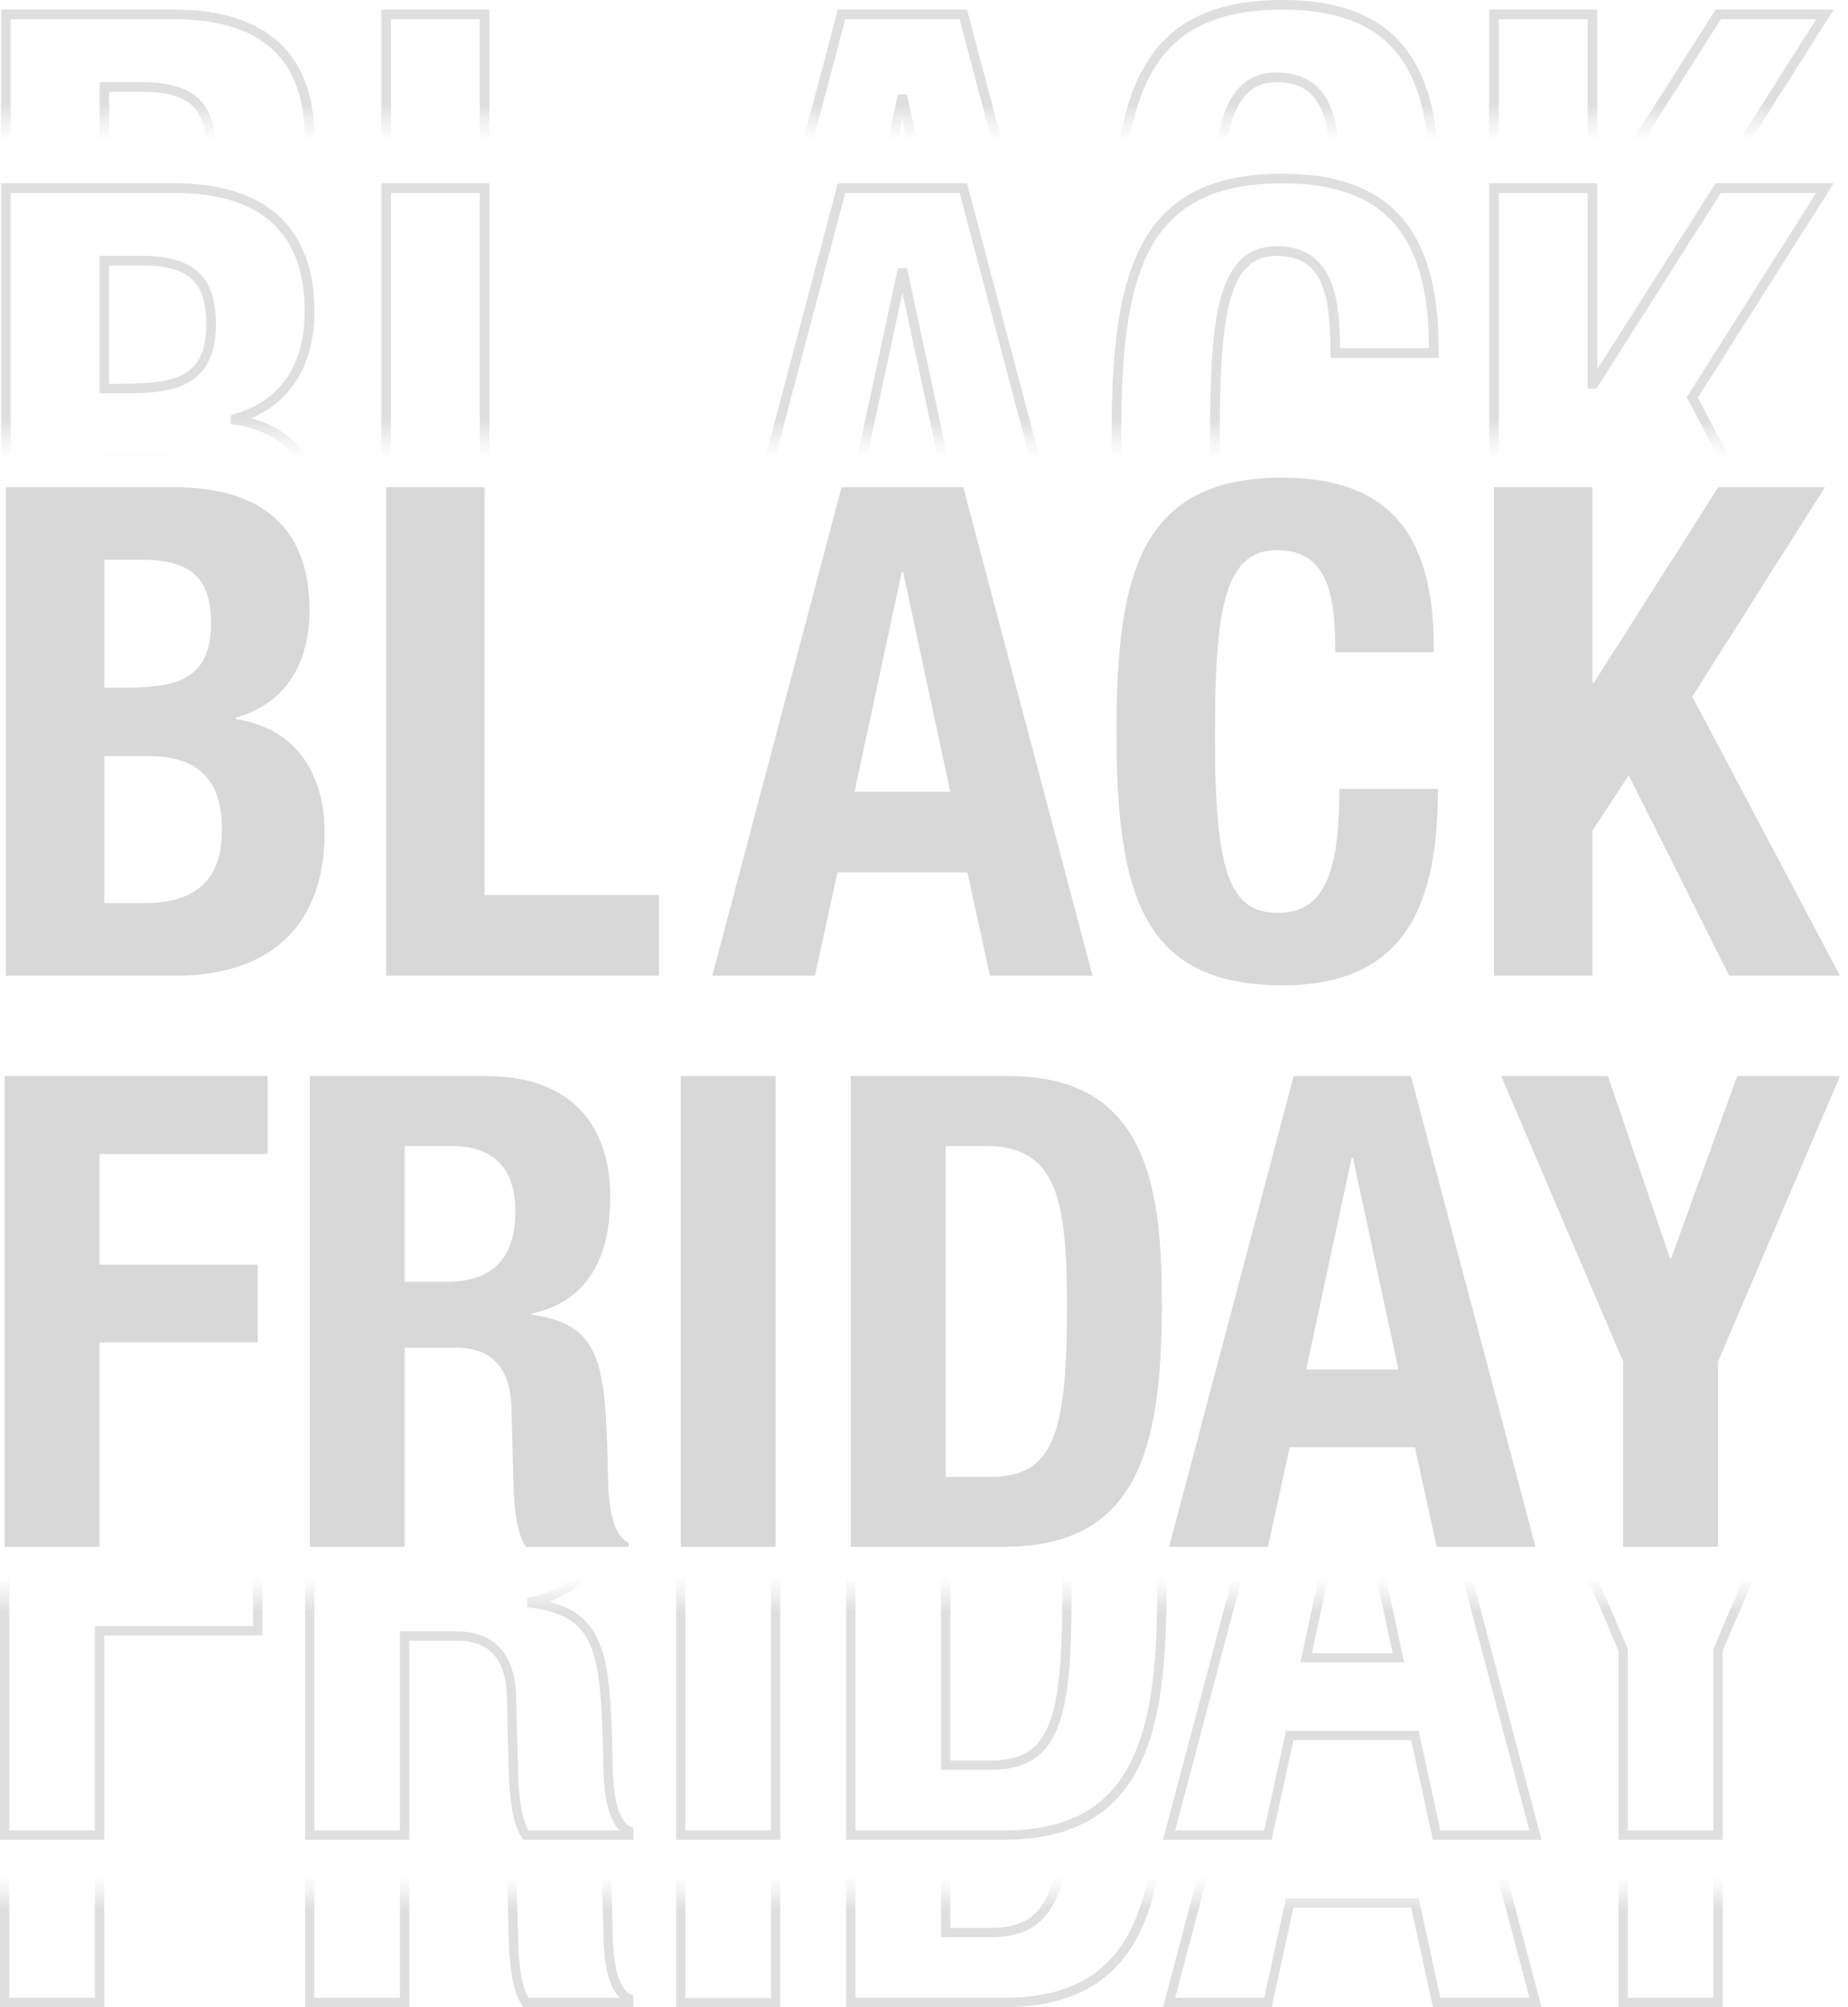 <?xml version="1.0" encoding="UTF-8"?>
<svg id="Text" xmlns="http://www.w3.org/2000/svg" xmlns:xlink="http://www.w3.org/1999/xlink" version="1.1" viewBox="0 0 289.923 314.762">
  <!-- Generator: Adobe Illustrator 29.0.1, SVG Export Plug-In . SVG Version: 2.1.0 Build 192)  -->
  <defs>
    <style>
      .st0 {
        fill: url(#linear-gradient2);
      }

      .st1 {
        fill: url(#linear-gradient1);
      }

      .st2 {
        fill: url(#linear-gradient9);
      }

      .st3 {
        fill: url(#linear-gradient3);
      }

      .st4 {
        fill: url(#linear-gradient6);
      }

      .st5 {
        fill: url(#linear-gradient8);
      }

      .st6 {
        fill: url(#linear-gradient7);
      }

      .st7 {
        fill: url(#linear-gradient5);
      }

      .st8 {
        fill: url(#linear-gradient4);
      }

      .st9 {
        fill: url(#linear-gradient18);
      }

      .st10 {
        fill: url(#linear-gradient13);
      }

      .st11 {
        fill: url(#linear-gradient12);
      }

      .st12 {
        fill: url(#linear-gradient15);
      }

      .st13 {
        fill: url(#linear-gradient16);
      }

      .st14 {
        fill: url(#linear-gradient11);
      }

      .st15 {
        fill: url(#linear-gradient10);
      }

      .st16 {
        fill: url(#linear-gradient17);
      }

      .st17 {
        fill: url(#linear-gradient14);
      }

      .st18 {
        fill: url(#linear-gradient19);
      }

      .st19 {
        fill: url(#linear-gradient21);
      }

      .st20 {
        fill: url(#linear-gradient20);
      }

      .st21 {
        fill: url(#linear-gradient);
      }

      .st22 {
        fill: #d8d8d8;
      }

      .st23 {
        opacity: .83;
      }
    </style>
    <linearGradient id="linear-gradient" x1="-160.922" y1="1003.556" x2="-160.922" y2="1083.167" gradientTransform="translate(186.845 -975.561)" gradientUnits="userSpaceOnUse">
      <stop offset="0" stop-color="#d8d8d8"/>
      <stop offset=".474" stop-color="#d8d8d8"/>
      <stop offset=".479" stop-color="#d8d8d8" stop-opacity=".914"/>
      <stop offset=".505" stop-color="#d8d8d8" stop-opacity=".527"/>
      <stop offset=".526" stop-color="#d8d8d8" stop-opacity=".243"/>
      <stop offset=".542" stop-color="#d8d8d8" stop-opacity=".067"/>
      <stop offset=".55" stop-color="#d8d8d8" stop-opacity="0"/>
    </linearGradient>
    <linearGradient id="linear-gradient1" x1="-104.865" x2="-104.865" xlink:href="#linear-gradient"/>
    <linearGradient id="linear-gradient2" x1="-45.268" x2="-45.268" xlink:href="#linear-gradient"/>
    <linearGradient id="linear-gradient3" x1="13.525" y1="1003.556" x2="13.525" y2="1083.167" xlink:href="#linear-gradient"/>
    <linearGradient id="linear-gradient4" x1="74.927" x2="74.927" xlink:href="#linear-gradient"/>
    <linearGradient id="linear-gradient5" x1="-160.922" y1="1005.983" x2="-160.922" y2="1085.594" gradientTransform="translate(186.845 -1005.227)" gradientUnits="userSpaceOnUse">
      <stop offset="0" stop-color="#d8d8d8"/>
      <stop offset=".197" stop-color="#d8d8d8"/>
      <stop offset=".202" stop-color="#d8d8d8" stop-opacity=".914"/>
      <stop offset=".226" stop-color="#d8d8d8" stop-opacity=".527"/>
      <stop offset=".246" stop-color="#d8d8d8" stop-opacity=".243"/>
      <stop offset=".261" stop-color="#d8d8d8" stop-opacity=".067"/>
      <stop offset=".268" stop-color="#d8d8d8" stop-opacity="0"/>
    </linearGradient>
    <linearGradient id="linear-gradient6" x1="-104.865" x2="-104.865" xlink:href="#linear-gradient5"/>
    <linearGradient id="linear-gradient7" x1="-45.268" x2="-45.268" xlink:href="#linear-gradient5"/>
    <linearGradient id="linear-gradient8" x1="13.525" y1="1005.983" x2="13.525" y2="1085.594" xlink:href="#linear-gradient5"/>
    <linearGradient id="linear-gradient9" x1="74.927" x2="74.927" xlink:href="#linear-gradient5"/>
    <linearGradient id="linear-gradient10" x1="-165.492" y1="1089.201" x2="-165.492" y2="1163.017" gradientTransform="translate(186.845 -875.234)" gradientUnits="userSpaceOnUse">
      <stop offset=".45" stop-color="#d8d8d8" stop-opacity="0"/>
      <stop offset=".458" stop-color="#d8d8d8" stop-opacity=".067"/>
      <stop offset=".473" stop-color="#d8d8d8" stop-opacity=".243"/>
      <stop offset=".495" stop-color="#d8d8d8" stop-opacity=".527"/>
      <stop offset=".521" stop-color="#d8d8d8" stop-opacity=".914"/>
      <stop offset=".526" stop-color="#d8d8d8"/>
      <stop offset="1" stop-color="#d8d8d8"/>
    </linearGradient>
    <linearGradient id="linear-gradient11" x1="-113.23" y1="1089.201" x2="-113.23" y2="1163.017" xlink:href="#linear-gradient10"/>
    <linearGradient id="linear-gradient12" x1="-72.597" x2="-72.597" xlink:href="#linear-gradient10"/>
    <linearGradient id="linear-gradient13" x1="-28.968" y1="1089.201" x2="-28.968" y2="1163.017" xlink:href="#linear-gradient10"/>
    <linearGradient id="linear-gradient14" x1="25.309" x2="25.309" xlink:href="#linear-gradient10"/>
    <linearGradient id="linear-gradient15" x1="75.246" x2="75.246" xlink:href="#linear-gradient10"/>
    <linearGradient id="linear-gradient16" x1="-165.492" y1="1086.863" x2="-165.492" y2="1160.678" gradientTransform="translate(186.845 -846.646)" gradientUnits="userSpaceOnUse">
      <stop offset=".732" stop-color="#d8d8d8" stop-opacity="0"/>
      <stop offset=".739" stop-color="#d8d8d8" stop-opacity=".067"/>
      <stop offset=".754" stop-color="#d8d8d8" stop-opacity=".243"/>
      <stop offset=".774" stop-color="#d8d8d8" stop-opacity=".527"/>
      <stop offset=".798" stop-color="#d8d8d8" stop-opacity=".914"/>
      <stop offset=".803" stop-color="#d8d8d8"/>
      <stop offset="1" stop-color="#d8d8d8"/>
    </linearGradient>
    <linearGradient id="linear-gradient17" x1="-113.23" y1="1086.863" x2="-113.23" y2="1160.678" xlink:href="#linear-gradient16"/>
    <linearGradient id="linear-gradient18" x1="-72.597" x2="-72.597" xlink:href="#linear-gradient16"/>
    <linearGradient id="linear-gradient19" x1="-28.968" y1="1086.863" x2="-28.968" y2="1160.678" xlink:href="#linear-gradient16"/>
    <linearGradient id="linear-gradient20" x1="25.309" x2="25.309" xlink:href="#linear-gradient16"/>
    <linearGradient id="linear-gradient21" x1="75.246" x2="75.246" xlink:href="#linear-gradient16"/>
  </defs>
  <g id="Black_Friday_Stacked_-_Expanded">
    <g>
      <g>
        <g>
          <path class="st22" d="M27.318,76.409c13.733,0,21.244,6.33,21.244,19.313,0,8.369-3.755,14.591-11.588,16.845v.214c9.012,1.288,13.948,8.047,13.948,17.811,0,14.484-8.475,22.424-23.39,22.424H.924v-76.607h26.393ZM16.374,107.847h2.039c7.939,0,14.698-.322,14.698-10.086,0-7.189-3.218-9.978-10.943-9.978h-5.794v20.064ZM16.374,141.643h6.115c9.871,0,12.339-5.257,12.339-11.587,0-7.726-3.755-11.481-11.48-11.481h-6.974v23.068Z"/>
          <path class="st22" d="M76.025,76.409v63.947h27.359v12.66h-42.809v-76.607h15.45Z"/>
          <path class="st22" d="M151.127,76.409l20.278,76.607h-16.094l-3.54-16.201h-20.386l-3.541,16.201h-16.093l20.278-76.607h19.098ZM141.47,89.714l-7.404,34.44h15.021l-7.403-34.44h-.214Z"/>
          <path class="st22" d="M224.94,101.516v.751h-15.45c0-9.335-1.288-15.987-9.228-15.987-8.369,0-9.656,9.978-9.656,29.291,0,21.673,2.468,27.574,9.871,27.574,6.867,0,9.656-5.365,9.656-19.42h15.45c0,17.489-4.613,30.793-24.355,30.793-21.888,0-26.072-14.055-26.072-39.805,0-25.107,3.97-39.806,26.072-39.806,17.918,0,23.712,10.408,23.712,26.609Z"/>
          <path class="st22" d="M249.828,76.409v30.686h.214l19.527-30.686h16.738l-20.815,32.832,23.175,43.775h-17.381l-15.772-31.436-5.686,8.691v22.746h-15.45v-76.607h15.45Z"/>
        </g>
        <g class="st23">
          <path class="st21" d="M27.532,106.862H.168V28.741h27.15c14.393,0,22.001,6.94,22.001,20.07,0,8.178-3.497,14.053-9.91,16.785,7.731,2.079,12.27,8.678,12.27,18.085,0,14.731-8.801,23.181-24.146,23.181ZM1.681,105.348h25.851c14.595,0,22.633-7.695,22.633-21.667,0-9.636-4.847-15.854-13.298-17.061l-.65-.093v-1.44l.547-.157c9.125-2.625,11.04-10.214,11.04-16.118,0-12.313-6.893-18.557-20.487-18.557H1.681v75.093ZM22.489,95.488h-6.872v-24.581h7.731c8.12,0,12.237,4.117,12.237,12.238,0,8.306-4.284,12.344-13.096,12.344ZM17.131,93.975h5.359c8.01,0,11.582-3.34,11.582-10.83,0-7.316-3.407-10.724-10.723-10.724h-6.218v21.554ZM18.413,61.692h-2.796v-21.578h6.551c8.2,0,11.7,3.211,11.7,10.735,0,10.842-8.211,10.842-15.455,10.842ZM17.131,60.178h1.282c8.674,0,13.941-.628,13.941-9.329,0-6.722-2.761-9.221-10.186-9.221h-5.037v18.55Z"/>
          <path class="st1" d="M104.141,106.862h-44.322V28.741h16.963v63.947h27.359v14.174ZM61.332,105.348h41.295v-11.146h-27.359V30.255h-13.936v75.093Z"/>
          <path class="st0" d="M172.388,106.862h-17.687l-3.54-16.201h-19.167l-3.541,16.201h-17.686l20.679-78.121h20.263l20.679,78.121ZM155.92,105.348h14.502l-19.877-75.093h-17.933l-19.877,75.093h14.501l3.541-16.201h21.604l3.54,16.201ZM150.024,77.999h-16.894l7.729-35.954h1.437l7.728,35.954ZM135.003,76.486h13.148l-6.574-30.581-6.574,30.581Z"/>
          <path class="st3" d="M201.228,108.364c-22.438,0-26.828-14.873-26.828-40.562s4.39-40.563,26.828-40.563c16.693,0,24.468,8.695,24.468,27.366v1.508h-16.963v-.757c0-9.646-1.386-15.23-8.471-15.23-7.568,0-8.899,9.201-8.899,28.534,0,22.805,2.939,26.818,9.115,26.818,5.342,0,8.899-3.174,8.899-18.663v-.757h16.963v.757c0,14.689-2.854,31.549-25.112,31.549ZM201.228,28.753c-21.281,0-25.315,13.724-25.315,39.049,0,32.826,8.897,39.048,25.315,39.048,16.341,0,23.427-8.768,23.595-29.279h-13.936c-.105,13.781-3.145,19.42-10.41,19.42-8.145,0-10.628-6.62-10.628-28.331,0-17.594.747-30.047,10.413-30.047,8.926,0,9.928,8.114,9.982,15.987h13.939c-.002-17.874-7.082-25.846-22.955-25.846Z"/>
          <path class="st8" d="M289.923,106.862h-19.105l-15.392-30.679-4.843,7.402v23.277h-16.964V28.741h16.964v29.181l18.569-29.181h18.529l-21.317,33.622,23.558,44.498ZM271.752,105.348h15.658l-22.793-43.053,20.314-32.041h-14.947l-19.527,30.686h-1.386v-30.686h-13.937v75.093h13.937v-22.215l6.529-9.979,16.153,32.194Z"/>
        </g>
        <g class="st23">
          <path class="st7" d="M27.532,79.623H.168V1.502h27.15c14.393,0,22.001,6.94,22.001,20.07,0,8.178-3.497,14.053-9.91,16.785,7.731,2.079,12.27,8.678,12.27,18.085,0,14.731-8.801,23.181-24.146,23.181ZM1.681,78.109h25.851c14.595,0,22.633-7.695,22.633-21.667,0-9.636-4.847-15.854-13.298-17.061l-.65-.093v-1.44l.547-.157c9.125-2.625,11.04-10.214,11.04-16.118,0-12.313-6.893-18.557-20.487-18.557H1.681v75.093ZM22.489,68.249h-6.872v-24.581h7.731c8.12,0,12.237,4.117,12.237,12.238,0,8.306-4.284,12.344-13.096,12.344ZM17.131,66.736h5.359c8.01,0,11.582-3.34,11.582-10.83,0-7.316-3.407-10.724-10.723-10.724h-6.218v21.554ZM18.413,34.453h-2.796V12.875h6.551c8.2,0,11.7,3.211,11.7,10.735,0,10.842-8.211,10.842-15.455,10.842ZM17.131,32.939h1.282c8.674,0,13.941-.628,13.941-9.329,0-6.722-2.761-9.221-10.186-9.221h-5.037v18.55Z"/>
          <path class="st4" d="M104.141,79.623h-44.322V1.502h16.963v63.947h27.359v14.174ZM61.332,78.109h41.295v-11.146h-27.359V3.015h-13.936v75.093Z"/>
          <path class="st6" d="M172.388,79.623h-17.687l-3.54-16.201h-19.167l-3.541,16.201h-17.686L131.446,1.502h20.263l20.679,78.121ZM155.92,78.109h14.502L150.544,3.015h-17.933l-19.877,75.093h14.501l3.541-16.201h21.604l3.54,16.201ZM150.024,50.761h-16.894l7.729-35.954h1.437l7.728,35.954ZM135.003,49.247h13.148l-6.574-30.581-6.574,30.581Z"/>
          <path class="st5" d="M201.228,81.124c-22.438,0-26.828-14.873-26.828-40.562S178.79,0,201.228,0c16.693,0,24.468,8.695,24.468,27.366v1.508h-16.963v-.757c0-9.646-1.386-15.23-8.471-15.23-7.568,0-8.899,9.201-8.899,28.534,0,22.805,2.939,26.818,9.115,26.818,5.342,0,8.899-3.174,8.899-18.663v-.757h16.963v.757c0,14.689-2.854,31.549-25.112,31.549ZM201.228,1.514c-21.281,0-25.315,13.724-25.315,39.049,0,32.826,8.897,39.048,25.315,39.048,16.341,0,23.427-8.768,23.595-29.279h-13.936c-.105,13.781-3.145,19.42-10.41,19.42-8.145,0-10.628-6.62-10.628-28.331,0-17.594.747-30.047,10.413-30.047,8.926,0,9.928,8.114,9.982,15.987h13.939c-.002-17.874-7.082-25.846-22.955-25.846Z"/>
          <path class="st2" d="M289.923,79.623h-19.105l-15.392-30.679-4.843,7.402v23.277h-16.964V1.502h16.964v29.181l18.569-29.181h18.529l-21.317,33.622,23.558,44.498ZM271.752,78.109h15.658l-22.793-43.053,20.314-32.041h-14.947l-19.527,30.686h-1.386V3.015h-13.937v75.093h13.937v-22.215l6.529-9.979,16.153,32.194Z"/>
        </g>
      </g>
      <g>
        <g>
          <path class="st22" d="M41.978,168.76v12.199H15.616v17.369h24.813v12.199H15.616v32.049H.729v-73.816h41.249Z"/>
          <path class="st22" d="M76.407,168.76c11.889,0,19.332,6.409,19.332,19.023,0,10.545-4.445,16.541-12.302,18.195v.207c10.649,1.447,11.476,7.443,11.889,22.537.104,3.929-.206,11.476,3.309,13.233v.621h-16.128c-1.137-1.55-1.861-4.962-1.964-10.132l-.31-11.889c-.207-6.1-3.205-9.202-8.581-9.202h-8.167v31.222h-14.887v-73.816h27.81ZM69.998,201.016c7.03,0,10.855-3.412,10.855-11.062,0-7.03-3.722-10.235-10.028-10.235h-7.34v21.297h6.513Z"/>
          <path class="st22" d="M121.692,168.76v73.816h-14.887v-73.816h14.887Z"/>
          <path class="st22" d="M158.393,168.76c22.124,0,23.882,18.506,23.882,35.874,0,23.364-4.239,37.942-24.812,37.942h-23.985v-73.816h24.915ZM155.292,231.618c9.925,0,12.096-6.513,12.096-26.57,0-16.748-1.447-25.328-12.716-25.328h-6.307v51.898h6.927Z"/>
          <path class="st22" d="M221.356,168.76l19.539,73.816h-15.507l-3.412-15.611h-19.642l-3.412,15.611h-15.508l19.539-73.816h18.402ZM212.051,181.58l-7.133,33.186h14.474l-7.134-33.186h-.207Z"/>
          <path class="st22" d="M252.27,168.76l9.718,28.534h.207l10.338-28.534h16.128l-19.126,44.765v29.05h-14.887v-29.05l-19.126-44.765h16.748Z"/>
        </g>
        <g class="st23">
          <path class="st15" d="M16.345,288.512H0v-75.274h42.708v13.657h-26.363v15.911h24.813v13.657h-24.813v32.049ZM1.458,287.054h13.428v-32.049h24.813v-10.741H14.886v-18.826h26.363v-10.741H1.458v72.358Z"/>
          <path class="st14" d="M99.364,288.512h-17.227l-.218-.298c-1.609-2.195-2.033-6.947-2.105-10.548l-.31-11.884c-.191-5.632-2.833-8.492-7.852-8.492h-7.438v31.222h-16.345v-75.274h28.539c12.749,0,20.061,7.199,20.061,19.752,0,9.465-3.554,15.692-10.318,18.178,8.92,2.275,9.538,9.345,9.905,22.741.011.421.018.883.024,1.375.052,3.685.137,9.854,2.881,11.226l.403.202v1.8ZM82.898,287.054h14.347c-2.494-2.428-2.571-7.951-2.624-11.75-.007-.485-.013-.941-.024-1.355-.422-15.401-1.388-20.492-11.258-21.834l-.631-.086v-1.436l.579-.121c7.779-1.638,11.723-7.52,11.723-17.482,0-11.797-6.607-18.294-18.603-18.294h-27.081v72.358h13.429v-31.222h8.896c5.787,0,9.093,3.518,9.31,9.906l.311,11.895c.116,5.836.997,8.357,1.627,9.421ZM69.998,246.952h-7.242v-22.755h8.069c7.037,0,10.757,3.791,10.757,10.964,0,7.824-3.897,11.791-11.584,11.791ZM64.213,245.494h5.784c6.908,0,10.126-3.284,10.126-10.333,0-6.307-3.129-9.506-9.299-9.506h-6.611v19.839Z"/>
          <path class="st11" d="M122.421,288.512h-16.345v-75.274h16.345v75.274ZM107.533,287.054h13.429v-72.358h-13.429v72.358Z"/>
          <path class="st10" d="M157.463,288.512h-24.714v-75.274h25.644c22.709,0,24.611,18.894,24.611,36.603,0,13.445-1.475,22.107-4.782,28.085-3.94,7.123-10.73,10.585-20.759,10.585ZM134.207,287.054h23.256c20.054,0,24.083-14.239,24.083-37.213,0-17.783-1.788-35.145-23.153-35.145h-24.186v72.358ZM155.292,277.554h-7.656v-53.356h7.036c12.509,0,13.445,10.317,13.445,26.057,0,19.252-1.782,27.299-12.825,27.299ZM149.094,276.096h6.198c9.03,0,11.367-5.313,11.367-25.841,0-17.347-1.666-24.599-11.987-24.599h-5.578v50.44Z"/>
          <path class="st17" d="M241.842,288.512h-17.041l-3.412-15.611h-18.469l-3.412,15.611h-17.042l19.925-75.274h19.525l19.925,75.274ZM225.975,287.054h13.973l-19.153-72.358h-17.28l-19.153,72.358h13.974l3.412-15.611h20.816l3.412,15.611ZM220.294,260.702h-16.279l7.446-34.644h1.385l7.447,34.644ZM205.82,259.244h12.669l-6.335-29.469-6.334,29.469Z"/>
          <path class="st12" d="M270.264,288.512h-16.345v-29.63l-19.501-45.644h18.374l9.318,27.358,9.912-27.358h17.744l-19.501,45.644v29.63ZM255.377,287.054h13.429v-28.471l.058-.137,18.692-43.75h-14.513l-10.338,28.534h-1.24l-9.718-28.534h-15.122l18.751,43.887v28.471Z"/>
        </g>
        <g class="st23">
          <path class="st13" d="M16.345,314.762H0v-75.274h42.708v13.657h-26.363v15.911h24.813v13.657h-24.813v32.049ZM1.458,313.304h13.428v-32.049h24.813v-10.741H14.886v-18.826h26.363v-10.741H1.458v72.358Z"/>
          <path class="st16" d="M99.364,314.762h-17.227l-.218-.298c-1.609-2.195-2.033-6.947-2.105-10.548l-.31-11.884c-.191-5.632-2.833-8.492-7.852-8.492h-7.438v31.222h-16.345v-75.274h28.539c12.749,0,20.061,7.199,20.061,19.752,0,9.465-3.554,15.692-10.318,18.178,8.92,2.275,9.538,9.345,9.905,22.741.011.421.018.883.024,1.375.052,3.685.137,9.854,2.881,11.226l.403.202v1.8ZM82.898,313.304h14.347c-2.494-2.428-2.571-7.951-2.624-11.75-.007-.485-.013-.941-.024-1.355-.422-15.401-1.388-20.492-11.258-21.834l-.631-.086v-1.436l.579-.121c7.779-1.638,11.723-7.52,11.723-17.482,0-11.797-6.607-18.294-18.603-18.294h-27.081v72.358h13.429v-31.222h8.896c5.787,0,9.093,3.518,9.31,9.906l.311,11.895c.116,5.836.997,8.357,1.627,9.421ZM69.998,273.202h-7.242v-22.755h8.069c7.037,0,10.757,3.791,10.757,10.964,0,7.824-3.897,11.791-11.584,11.791ZM64.213,271.744h5.784c6.908,0,10.126-3.284,10.126-10.333,0-6.307-3.129-9.506-9.299-9.506h-6.611v19.839Z"/>
          <path class="st9" d="M122.421,314.762h-16.345v-75.274h16.345v75.274ZM107.533,313.304h13.429v-72.358h-13.429v72.358Z"/>
          <path class="st18" d="M157.463,314.762h-24.714v-75.274h25.644c22.709,0,24.611,18.894,24.611,36.603,0,13.445-1.475,22.107-4.782,28.085-3.94,7.123-10.73,10.585-20.759,10.585ZM134.207,313.304h23.256c20.054,0,24.083-14.239,24.083-37.213,0-17.783-1.788-35.145-23.153-35.145h-24.186v72.358ZM155.292,303.803h-7.656v-53.356h7.036c12.509,0,13.445,10.317,13.445,26.057,0,19.252-1.782,27.299-12.825,27.299ZM149.094,302.346h6.198c9.03,0,11.367-5.313,11.367-25.841,0-17.347-1.666-24.599-11.987-24.599h-5.578v50.44Z"/>
          <path class="st20" d="M241.842,314.762h-17.041l-3.412-15.611h-18.469l-3.412,15.611h-17.042l19.925-75.274h19.525l19.925,75.274ZM225.975,313.304h13.973l-19.153-72.358h-17.28l-19.153,72.358h13.974l3.412-15.611h20.816l3.412,15.611ZM220.294,286.952h-16.279l7.446-34.644h1.385l7.447,34.644ZM205.82,285.493h12.669l-6.335-29.469-6.334,29.469Z"/>
          <path class="st19" d="M270.264,314.762h-16.345v-29.63l-19.501-45.644h18.374l9.318,27.358,9.912-27.358h17.744l-19.501,45.644v29.63ZM255.377,313.304h13.429v-28.471l.058-.137,18.692-43.75h-14.513l-10.338,28.534h-1.24l-9.718-28.534h-15.122l18.751,43.887v28.471Z"/>
        </g>
      </g>
    </g>
  </g>
</svg>